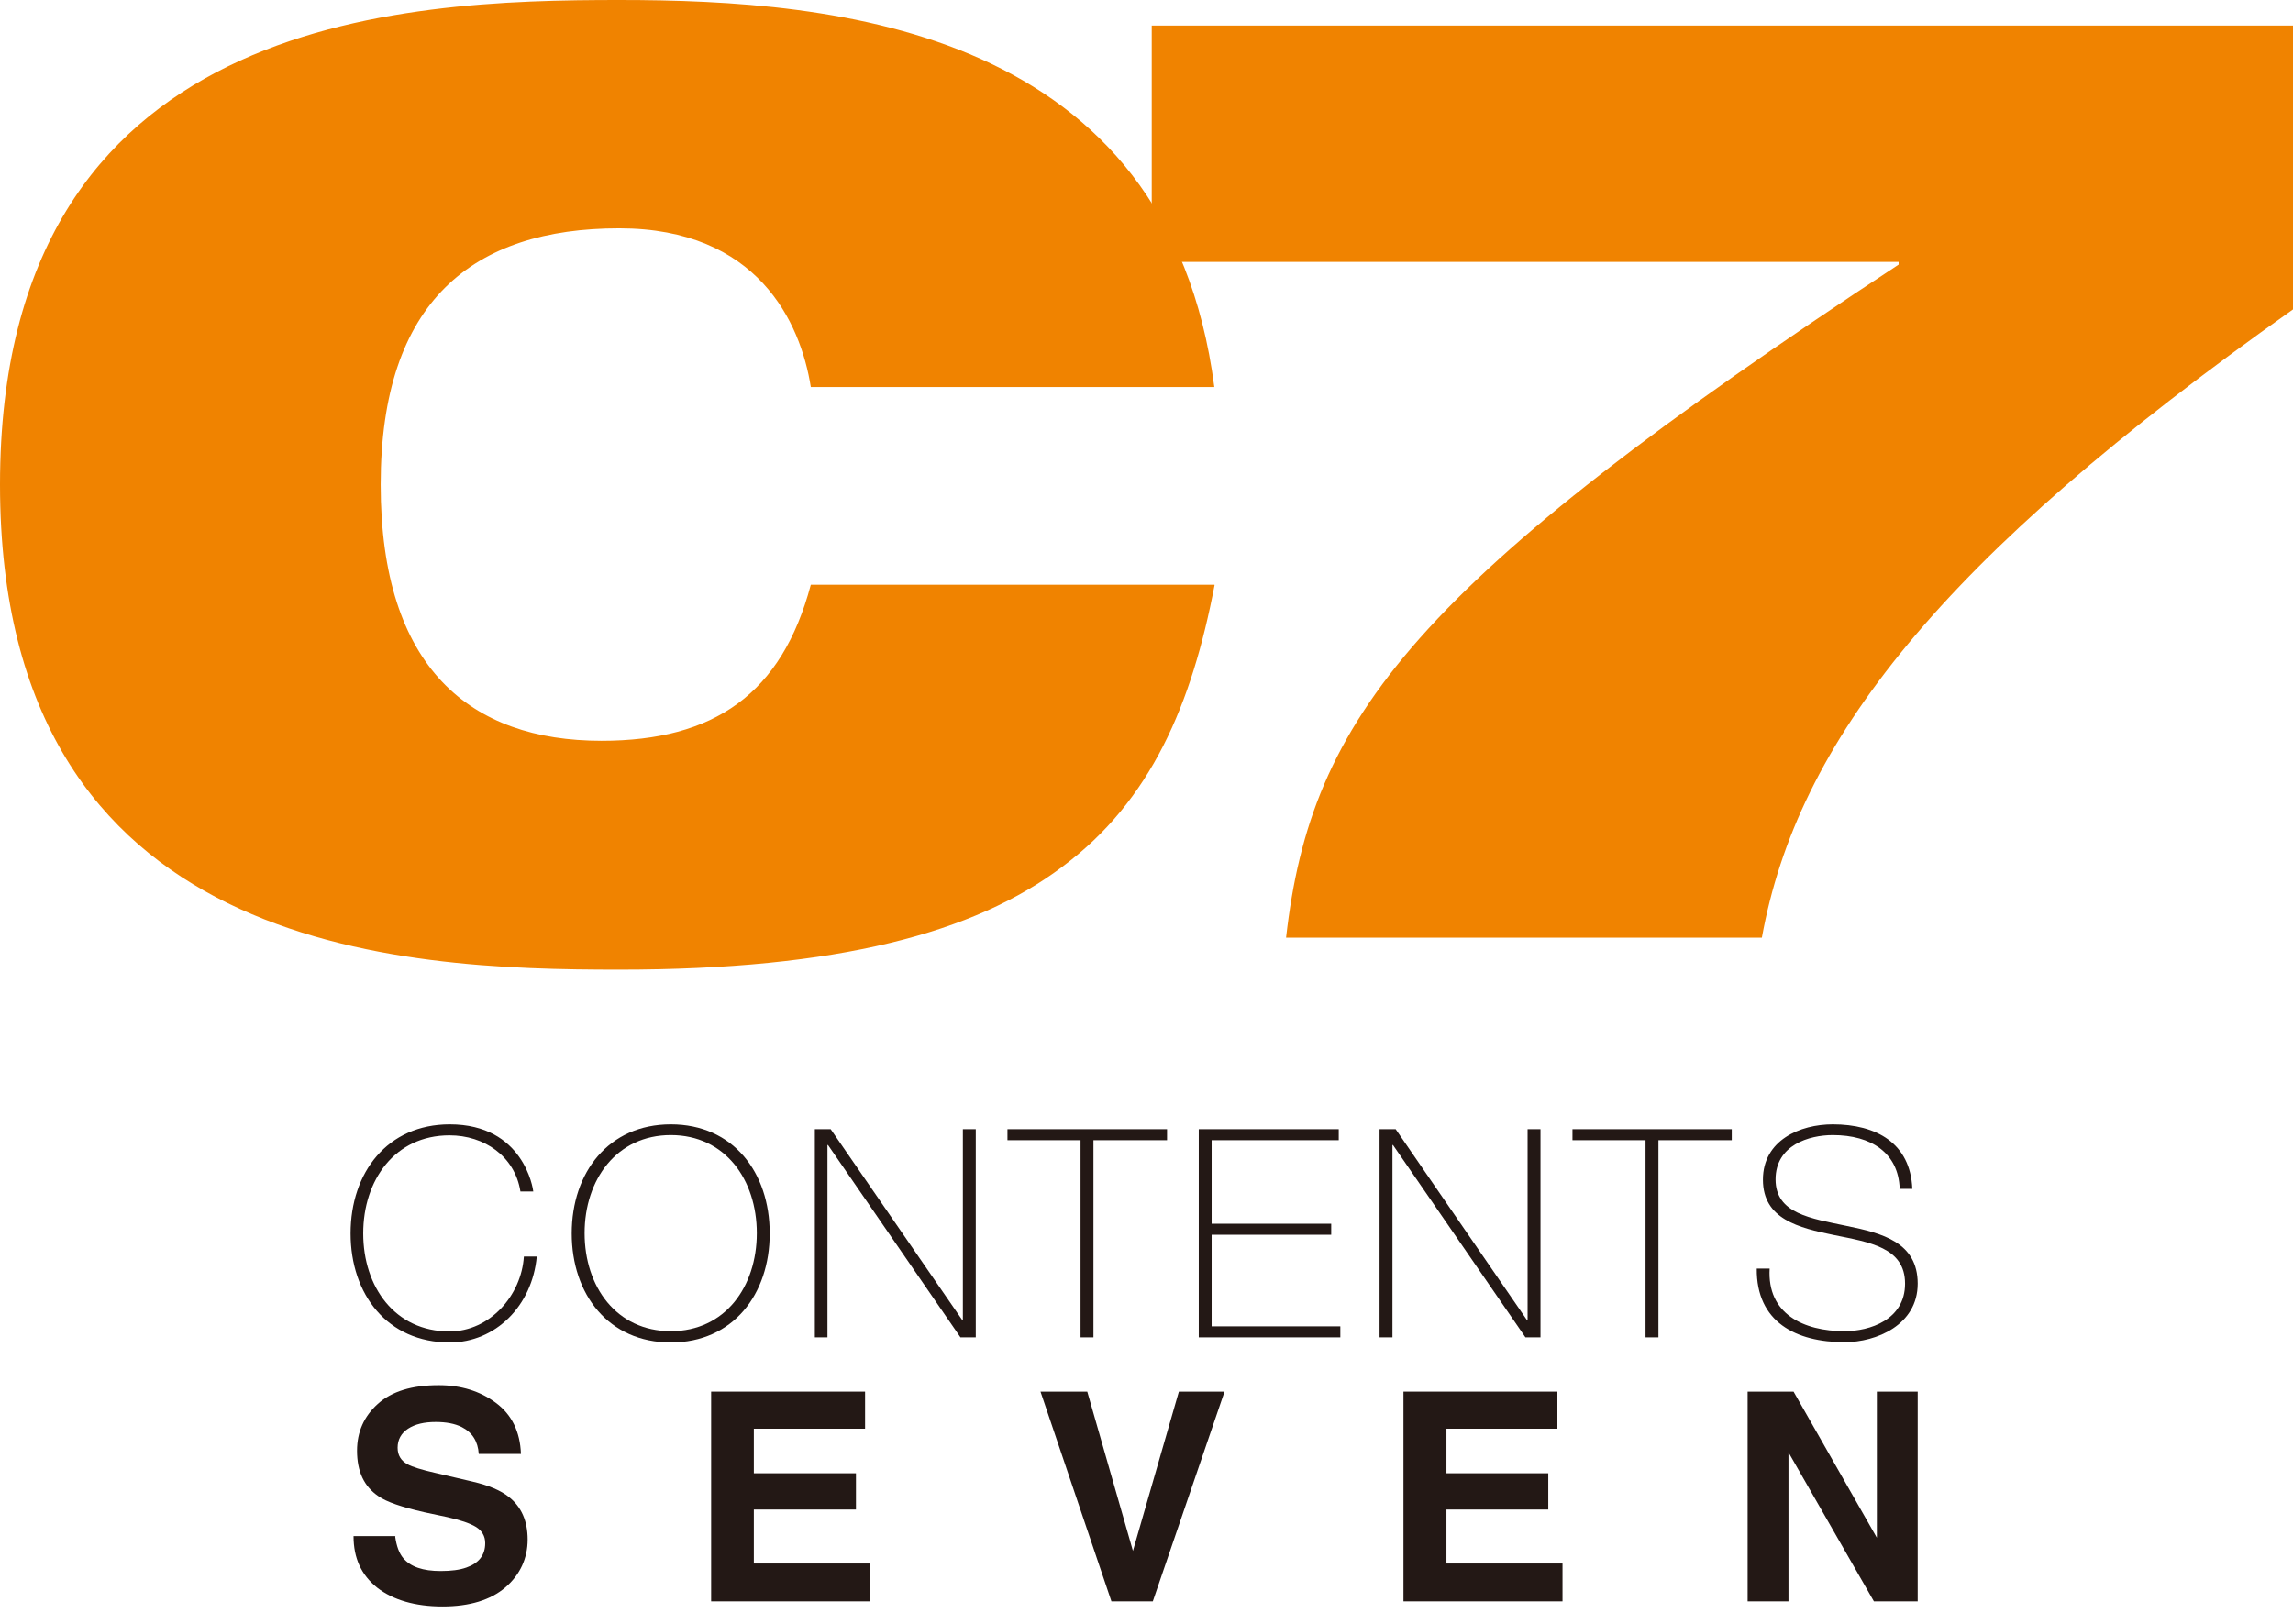 <svg width="96" height="68" viewBox="0 0 96 68" fill="none" xmlns="http://www.w3.org/2000/svg">
<path d="M21.787 49.884C21.551 48.422 20.28 47.544 18.817 47.544C16.534 47.544 15.207 49.412 15.207 51.65C15.207 53.888 16.534 55.755 18.817 55.755C20.516 55.755 21.832 54.237 21.933 52.617H22.473C22.282 54.687 20.741 56.217 18.829 56.217C16.219 56.217 14.678 54.203 14.678 51.65C14.678 49.097 16.219 47.083 18.829 47.083C21.922 47.083 22.316 49.772 22.327 49.895H21.787" fill="#231815"/>
<path d="M28.086 56.217C25.477 56.217 23.936 54.203 23.936 51.65C23.936 49.097 25.477 47.083 28.086 47.083C30.695 47.083 32.225 49.097 32.225 51.65C32.225 54.203 30.684 56.217 28.086 56.217ZM28.086 55.744C30.358 55.744 31.685 53.877 31.685 51.639C31.685 49.4 30.358 47.533 28.086 47.533C25.814 47.533 24.475 49.4 24.475 51.639C24.475 53.877 25.803 55.744 28.086 55.744Z" fill="#231815"/>
<path d="M34.115 47.286H34.778L40.29 55.283H40.312V47.286H40.852V56.003H40.211L34.666 47.949H34.643V56.003H34.115V47.286Z" fill="#231815"/>
<path d="M42.179 47.747V47.286H48.86V47.747H45.779V56.003H45.239V47.747H42.179Z" fill="#231815"/>
<path d="M56.115 55.542V56.003H50.188V47.286H56.048V47.747H50.727V51.245H55.733V51.706H50.727V55.542H56.115Z" fill="#231815"/>
<path d="M57.757 47.286H58.432L63.932 55.283H63.955V47.286H64.495V56.003H63.865L58.32 47.949H58.297V56.003H57.757V47.286Z" fill="#231815"/>
<path d="M65.834 47.747V47.286H72.503V47.747H69.433V56.003H68.893V47.747H65.834Z" fill="#231815"/>
<path d="M79.533 49.772C79.477 48.287 78.352 47.533 76.733 47.533C75.743 47.533 74.337 47.949 74.337 49.389C74.337 50.829 75.822 51.02 77.306 51.335C78.802 51.639 80.287 52.021 80.287 53.753C80.287 55.485 78.555 56.205 77.228 56.205C75.192 56.205 73.527 55.362 73.549 53.123H74.089C73.977 55.024 75.507 55.744 77.228 55.744C78.274 55.744 79.758 55.272 79.758 53.753C79.758 52.235 78.274 52.021 76.778 51.717C75.304 51.414 73.808 51.054 73.808 49.4C73.808 47.747 75.36 47.083 76.733 47.083C78.555 47.083 79.983 47.871 80.062 49.783H79.522" fill="#231815"/>
<path d="M36.218 59.827H31.561V61.694H35.836V63.213H31.561V65.474H36.432V67.059H29.773V58.275H36.218V59.827Z" fill="#231815"/>
<path d="M49.355 58.275H51.267L48.264 67.059H46.532L43.562 58.275H45.52L47.432 64.945L49.355 58.275Z" fill="#231815"/>
<path d="M65.203 59.827H60.558V61.694H64.821V63.213H60.558V65.474H65.417V67.059H58.758V58.275H65.203V59.827Z" fill="#231815"/>
<path d="M73.167 58.275H75.09L78.577 64.394V58.275H80.287V67.059H78.454L74.877 60.817V67.059H73.167V58.275Z" fill="#231815"/>
<path d="M16.546 64.349C16.602 64.754 16.714 65.046 16.883 65.249C17.187 65.609 17.704 65.788 18.447 65.788C18.885 65.788 19.245 65.743 19.526 65.642C20.044 65.462 20.314 65.125 20.314 64.619C20.314 64.326 20.179 64.101 19.931 63.944C19.672 63.786 19.268 63.651 18.716 63.528L17.76 63.325C16.827 63.111 16.186 62.898 15.837 62.65C15.241 62.245 14.948 61.615 14.948 60.749C14.948 59.962 15.241 59.31 15.815 58.792C16.399 58.264 17.243 58.005 18.368 58.005C19.301 58.005 20.1 58.252 20.764 58.747C21.427 59.242 21.776 59.951 21.81 60.884H20.044C20.01 60.356 19.774 59.985 19.335 59.76C19.043 59.613 18.672 59.546 18.244 59.546C17.76 59.546 17.378 59.636 17.085 59.827C16.793 60.018 16.647 60.288 16.647 60.626C16.647 60.941 16.793 61.177 17.074 61.323C17.254 61.424 17.648 61.548 18.244 61.683L19.785 62.043C20.46 62.2 20.966 62.414 21.303 62.684C21.832 63.1 22.091 63.696 22.091 64.472C22.091 65.249 21.776 65.946 21.157 66.475C20.539 67.003 19.661 67.273 18.525 67.273C17.389 67.273 16.456 67.003 15.792 66.486C15.128 65.957 14.802 65.249 14.802 64.326H16.557" fill="#231815"/>
<path d="M48.219 1.069H96V12.957C81.198 23.418 75.248 31.066 73.763 39.266H53.843C54.889 30.02 59.231 24.408 79.488 11.079V10.967H48.219V1.069Z" fill="#F08300"/>
<path d="M50.851 24.498C49.895 29.492 48.197 33.53 44.474 36.297C40.807 39.064 35.071 40.605 25.926 40.605C16.782 40.605 0 39.952 0 20.291C0 0.63 16.838 0 25.926 0C35.014 0 48.883 1.17 50.84 16.208H33.946C33.519 13.497 31.719 9.561 25.926 9.561C19.819 9.561 15.938 12.586 15.938 20.291C15.938 27.996 19.706 31.021 25.184 31.021C29.908 31.021 32.731 29.053 33.946 24.486H50.84" fill="#F08300"/>
</svg>
